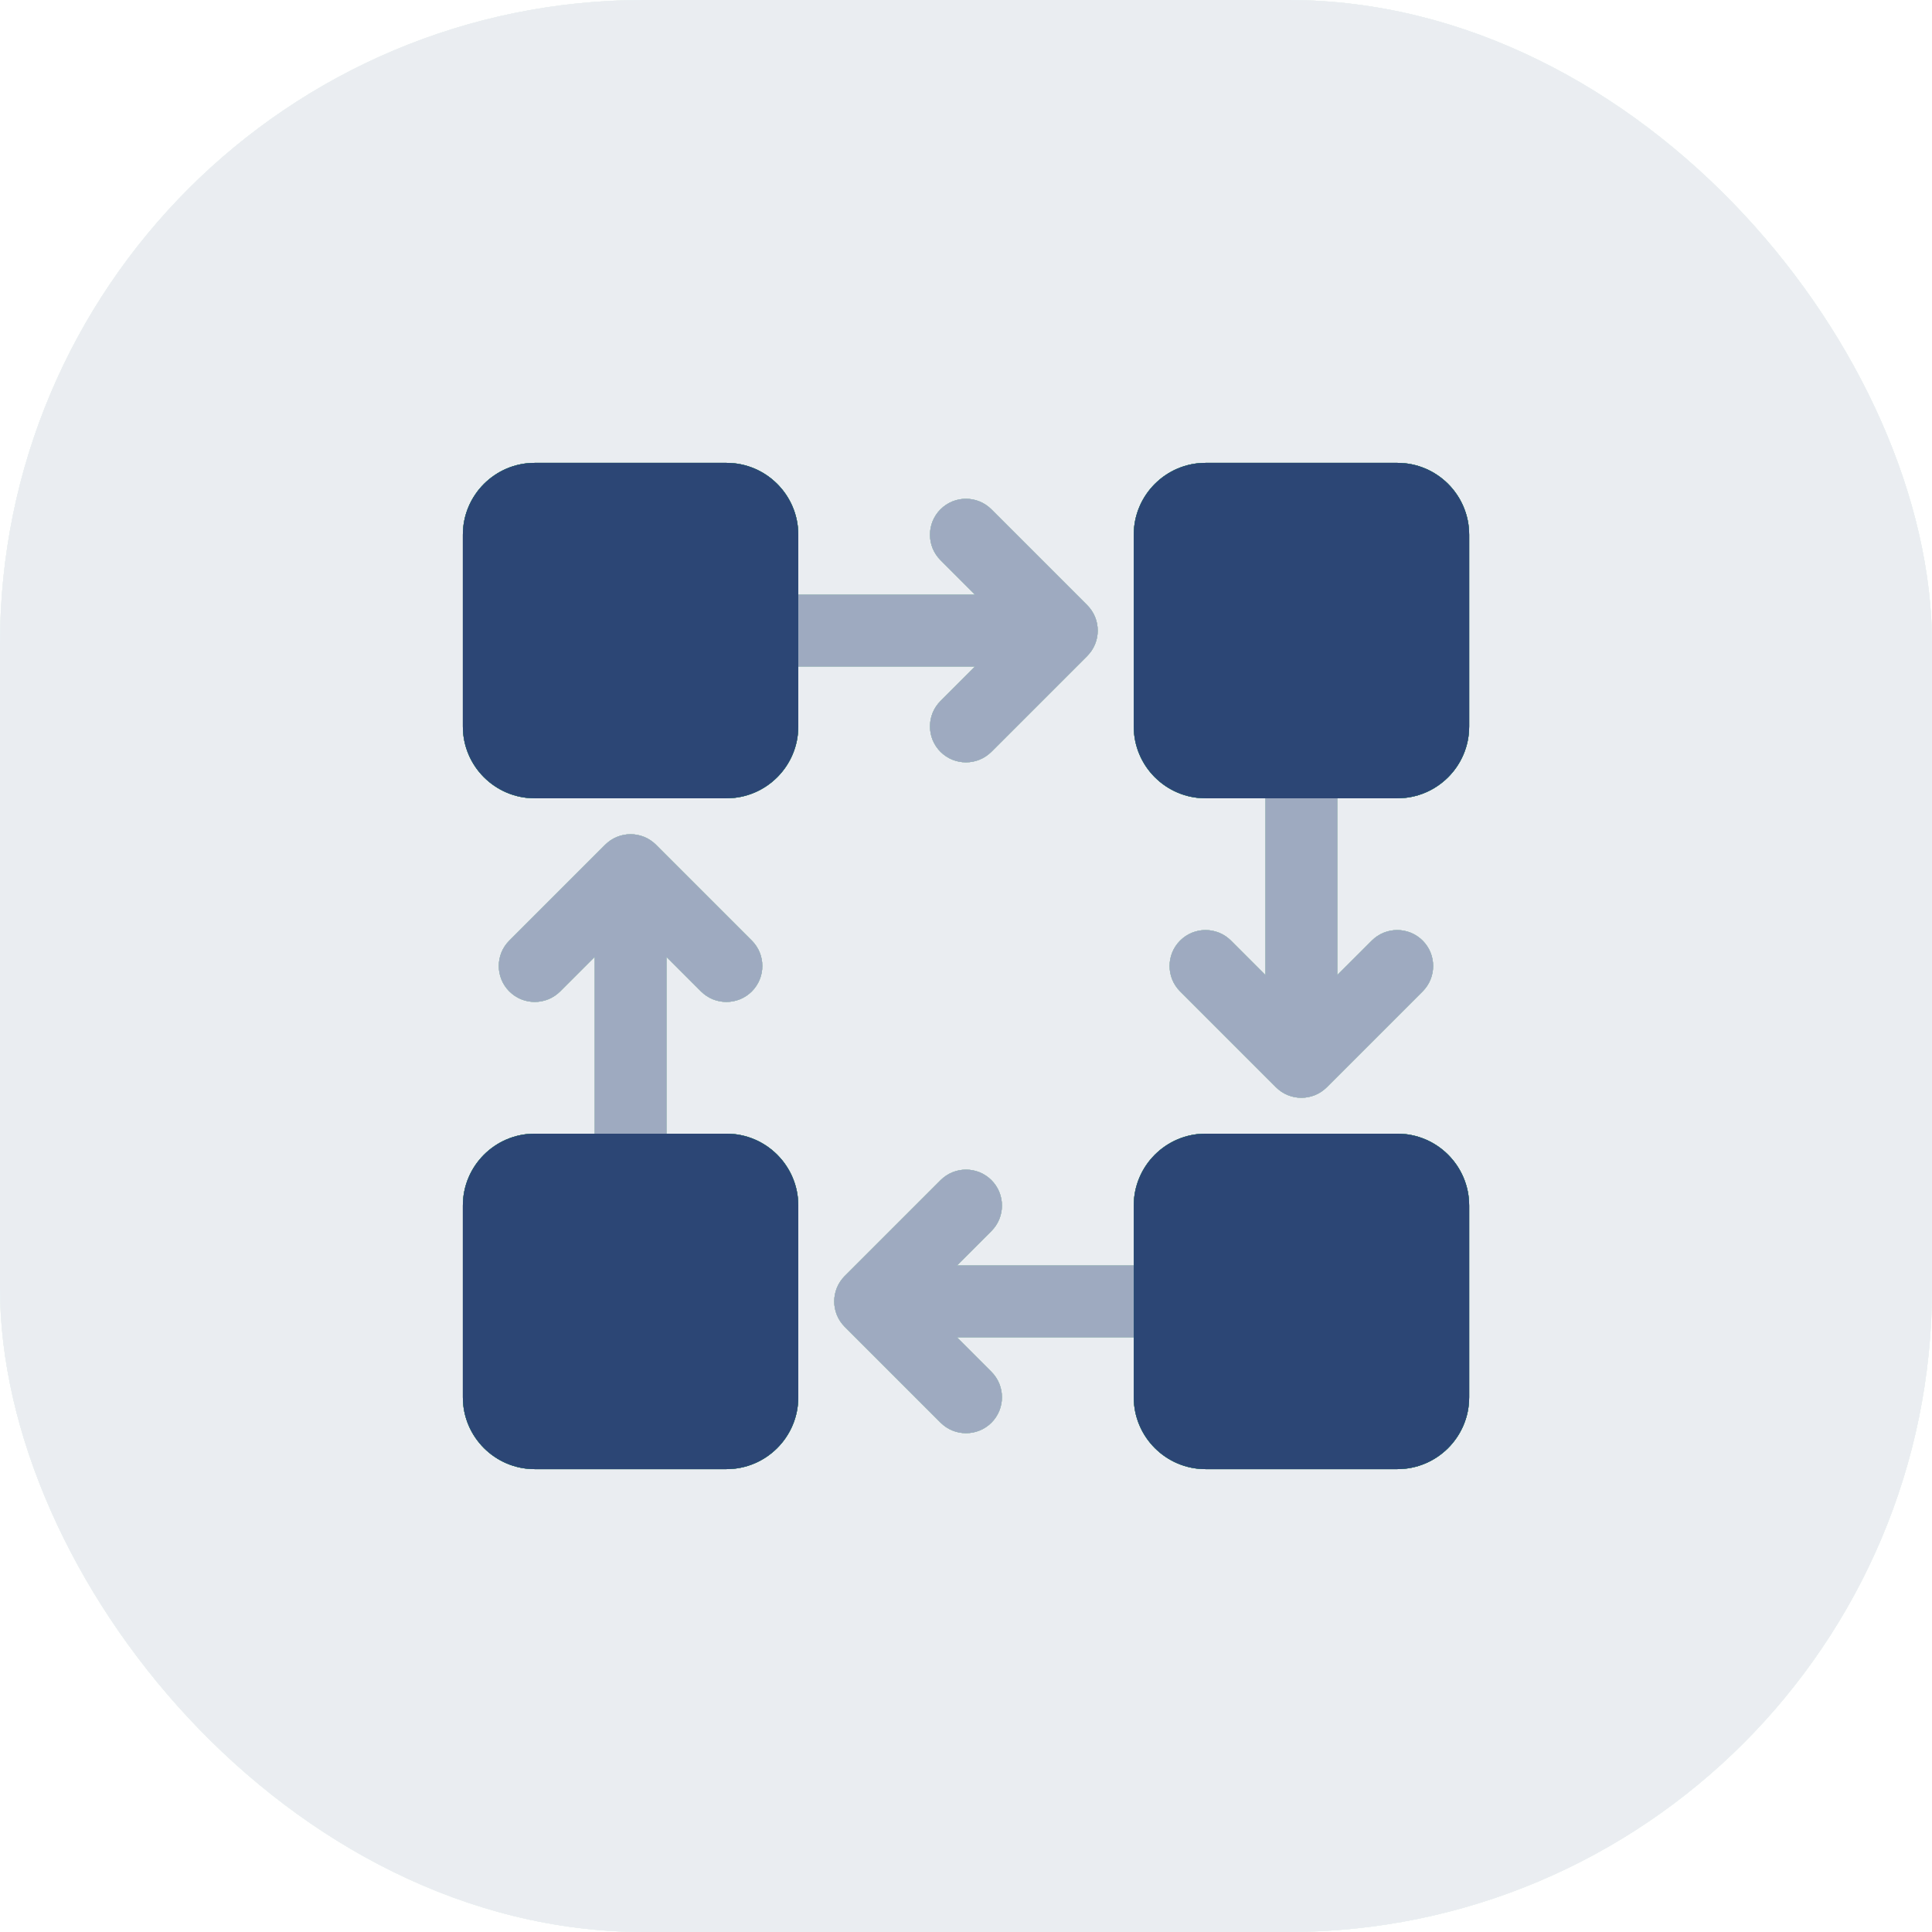 <svg width="48" height="48" viewBox="0 0 48 48" fill="none" xmlns="http://www.w3.org/2000/svg">
<g opacity="0.1">
<rect width="48" height="48" rx="16" fill="#009670"/>
<rect width="48" height="48" rx="16" fill="#2C4675"/>
<rect width="48" height="48" rx="16" fill="#ED6C2D"/>
<rect width="48" height="48" rx="16" fill="#01C298"/>
<rect width="48" height="48" rx="16" fill="#2C4675"/>
</g>
<g opacity="0.4">
<path d="M23.775 33.226L24.632 34.083C24.98 34.432 24.98 34.997 24.632 35.346C24.283 35.694 23.718 35.694 23.369 35.346L20.988 32.965C20.639 32.616 20.639 32.051 20.988 31.702L23.369 29.321C23.718 28.972 24.283 28.972 24.632 29.321C24.98 29.67 24.98 30.235 24.632 30.584L23.775 31.441H29.655V33.226H23.775V33.226Z" fill="#009670"/>
<path d="M23.775 33.226L24.632 34.083C24.98 34.432 24.98 34.997 24.632 35.346C24.283 35.694 23.718 35.694 23.369 35.346L20.988 32.965C20.639 32.616 20.639 32.051 20.988 31.702L23.369 29.321C23.718 28.972 24.283 28.972 24.632 29.321C24.98 29.67 24.98 30.235 24.632 30.584L23.775 31.441H29.655V33.226H23.775V33.226Z" fill="#2C4675"/>
<path d="M23.775 33.226L24.632 34.083C24.98 34.432 24.98 34.997 24.632 35.346C24.283 35.694 23.718 35.694 23.369 35.346L20.988 32.965C20.639 32.616 20.639 32.051 20.988 31.702L23.369 29.321C23.718 28.972 24.283 28.972 24.632 29.321C24.98 29.67 24.98 30.235 24.632 30.584L23.775 31.441H29.655V33.226H23.775V33.226Z" fill="#ED6C2D"/>
<path d="M23.775 33.226L24.632 34.083C24.98 34.432 24.98 34.997 24.632 35.346C24.283 35.694 23.718 35.694 23.369 35.346L20.988 32.965C20.639 32.616 20.639 32.051 20.988 31.702L23.369 29.321C23.718 28.972 24.283 28.972 24.632 29.321C24.98 29.67 24.98 30.235 24.632 30.584L23.775 31.441H29.655V33.226H23.775V33.226Z" fill="#01C298"/>
<path d="M23.775 33.226L24.632 34.083C24.98 34.432 24.98 34.997 24.632 35.346C24.283 35.694 23.718 35.694 23.369 35.346L20.988 32.965C20.639 32.616 20.639 32.051 20.988 31.702L23.369 29.321C23.718 28.972 24.283 28.972 24.632 29.321C24.98 29.67 24.98 30.235 24.632 30.584L23.775 31.441H29.655V33.226H23.775V33.226Z" fill="#2C4675"/>
</g>
<g opacity="0.4">
<path d="M33.225 24.225L34.082 23.369C34.431 23.02 34.996 23.02 35.345 23.369C35.693 23.717 35.693 24.283 35.345 24.631L32.964 27.012C32.789 27.187 32.561 27.274 32.332 27.274C32.104 27.274 31.875 27.187 31.701 27.012L29.32 24.631C28.971 24.283 28.971 23.717 29.32 23.369C29.669 23.02 30.234 23.02 30.583 23.369L31.439 24.225V18.345H33.225V24.225V24.225Z" fill="#009670"/>
<path d="M33.225 24.225L34.082 23.369C34.431 23.02 34.996 23.02 35.345 23.369C35.693 23.717 35.693 24.283 35.345 24.631L32.964 27.012C32.789 27.187 32.561 27.274 32.332 27.274C32.104 27.274 31.875 27.187 31.701 27.012L29.32 24.631C28.971 24.283 28.971 23.717 29.32 23.369C29.669 23.02 30.234 23.02 30.583 23.369L31.439 24.225V18.345H33.225V24.225V24.225Z" fill="#2C4675"/>
<path d="M33.225 24.225L34.082 23.369C34.431 23.02 34.996 23.02 35.345 23.369C35.693 23.717 35.693 24.283 35.345 24.631L32.964 27.012C32.789 27.187 32.561 27.274 32.332 27.274C32.104 27.274 31.875 27.187 31.701 27.012L29.32 24.631C28.971 24.283 28.971 23.717 29.32 23.369C29.669 23.02 30.234 23.02 30.583 23.369L31.439 24.225V18.345H33.225V24.225V24.225Z" fill="#ED6C2D"/>
<path d="M33.225 24.225L34.082 23.369C34.431 23.02 34.996 23.02 35.345 23.369C35.693 23.717 35.693 24.283 35.345 24.631L32.964 27.012C32.789 27.187 32.561 27.274 32.332 27.274C32.104 27.274 31.875 27.187 31.701 27.012L29.32 24.631C28.971 24.283 28.971 23.717 29.32 23.369C29.669 23.02 30.234 23.02 30.583 23.369L31.439 24.225V18.345H33.225V24.225V24.225Z" fill="#01C298"/>
<path d="M33.225 24.225L34.082 23.369C34.431 23.02 34.996 23.02 35.345 23.369C35.693 23.717 35.693 24.283 35.345 24.631L32.964 27.012C32.789 27.187 32.561 27.274 32.332 27.274C32.104 27.274 31.875 27.187 31.701 27.012L29.32 24.631C28.971 24.283 28.971 23.717 29.32 23.369C29.669 23.02 30.234 23.02 30.583 23.369L31.439 24.225V18.345H33.225V24.225V24.225Z" fill="#2C4675"/>
</g>
<g opacity="0.4">
<path d="M24.224 16.559H18.344V14.774H24.224L23.367 13.917C23.018 13.568 23.018 13.003 23.367 12.654C23.716 12.305 24.281 12.305 24.63 12.654L27.011 15.035C27.36 15.384 27.36 15.949 27.011 16.298L24.63 18.679C24.281 19.027 23.716 19.027 23.367 18.679C23.018 18.33 23.018 17.765 23.367 17.416L24.224 16.559V16.559Z" fill="#009670"/>
<path d="M24.224 16.559H18.344V14.774H24.224L23.367 13.917C23.018 13.568 23.018 13.003 23.367 12.654C23.716 12.305 24.281 12.305 24.63 12.654L27.011 15.035C27.36 15.384 27.36 15.949 27.011 16.298L24.63 18.679C24.281 19.027 23.716 19.027 23.367 18.679C23.018 18.33 23.018 17.765 23.367 17.416L24.224 16.559V16.559Z" fill="#2C4675"/>
<path d="M24.224 16.559H18.344V14.774H24.224L23.367 13.917C23.018 13.568 23.018 13.003 23.367 12.654C23.716 12.305 24.281 12.305 24.63 12.654L27.011 15.035C27.36 15.384 27.36 15.949 27.011 16.298L24.63 18.679C24.281 19.027 23.716 19.027 23.367 18.679C23.018 18.33 23.018 17.765 23.367 17.416L24.224 16.559V16.559Z" fill="#ED6C2D"/>
<path d="M24.224 16.559H18.344V14.774H24.224L23.367 13.917C23.018 13.568 23.018 13.003 23.367 12.654C23.716 12.305 24.281 12.305 24.63 12.654L27.011 15.035C27.36 15.384 27.36 15.949 27.011 16.298L24.63 18.679C24.281 19.027 23.716 19.027 23.367 18.679C23.018 18.33 23.018 17.765 23.367 17.416L24.224 16.559V16.559Z" fill="#01C298"/>
<path d="M24.224 16.559H18.344V14.774H24.224L23.367 13.917C23.018 13.568 23.018 13.003 23.367 12.654C23.716 12.305 24.281 12.305 24.63 12.654L27.011 15.035C27.36 15.384 27.36 15.949 27.011 16.298L24.63 18.679C24.281 19.027 23.716 19.027 23.367 18.679C23.018 18.33 23.018 17.765 23.367 17.416L24.224 16.559V16.559Z" fill="#2C4675"/>
</g>
<g opacity="0.4">
<path d="M14.774 23.774L13.917 24.631C13.568 24.98 13.003 24.98 12.654 24.631C12.305 24.282 12.305 23.717 12.654 23.369L15.035 20.988C15.384 20.639 15.949 20.639 16.298 20.988L18.679 23.369C19.027 23.717 19.027 24.282 18.679 24.631C18.33 24.98 17.765 24.98 17.416 24.631L16.559 23.774V29.655H14.774V23.774Z" fill="#009670"/>
<path d="M14.774 23.774L13.917 24.631C13.568 24.98 13.003 24.98 12.654 24.631C12.305 24.282 12.305 23.717 12.654 23.369L15.035 20.988C15.384 20.639 15.949 20.639 16.298 20.988L18.679 23.369C19.027 23.717 19.027 24.282 18.679 24.631C18.33 24.98 17.765 24.98 17.416 24.631L16.559 23.774V29.655H14.774V23.774Z" fill="#2C4675"/>
<path d="M14.774 23.774L13.917 24.631C13.568 24.98 13.003 24.98 12.654 24.631C12.305 24.282 12.305 23.717 12.654 23.369L15.035 20.988C15.384 20.639 15.949 20.639 16.298 20.988L18.679 23.369C19.027 23.717 19.027 24.282 18.679 24.631C18.33 24.98 17.765 24.98 17.416 24.631L16.559 23.774V29.655H14.774V23.774Z" fill="#ED6C2D"/>
<path d="M14.774 23.774L13.917 24.631C13.568 24.98 13.003 24.98 12.654 24.631C12.305 24.282 12.305 23.717 12.654 23.369L15.035 20.988C15.384 20.639 15.949 20.639 16.298 20.988L18.679 23.369C19.027 23.717 19.027 24.282 18.679 24.631C18.33 24.98 17.765 24.98 17.416 24.631L16.559 23.774V29.655H14.774V23.774Z" fill="#01C298"/>
<path d="M14.774 23.774L13.917 24.631C13.568 24.98 13.003 24.98 12.654 24.631C12.305 24.282 12.305 23.717 12.654 23.369L15.035 20.988C15.384 20.639 15.949 20.639 16.298 20.988L18.679 23.369C19.027 23.717 19.027 24.282 18.679 24.631C18.33 24.98 17.765 24.98 17.416 24.631L16.559 23.774V29.655H14.774V23.774Z" fill="#2C4675"/>
</g>
<path fill-rule="evenodd" clip-rule="evenodd" d="M13.286 28.166H18.048C19.034 28.166 19.833 28.966 19.833 29.952V34.714C19.833 35.7 19.034 36.5 18.048 36.5H13.286C12.3 36.5 11.5 35.7 11.5 34.714V29.952C11.5 28.966 12.3 28.166 13.286 28.166Z" fill="#009670"/>
<path fill-rule="evenodd" clip-rule="evenodd" d="M13.286 28.166H18.048C19.034 28.166 19.833 28.966 19.833 29.952V34.714C19.833 35.7 19.034 36.5 18.048 36.5H13.286C12.3 36.5 11.5 35.7 11.5 34.714V29.952C11.5 28.966 12.3 28.166 13.286 28.166Z" fill="#2C4675"/>
<path fill-rule="evenodd" clip-rule="evenodd" d="M13.286 28.166H18.048C19.034 28.166 19.833 28.966 19.833 29.952V34.714C19.833 35.7 19.034 36.5 18.048 36.5H13.286C12.3 36.5 11.5 35.7 11.5 34.714V29.952C11.5 28.966 12.3 28.166 13.286 28.166Z" fill="#ED6C2D"/>
<path fill-rule="evenodd" clip-rule="evenodd" d="M13.286 28.166H18.048C19.034 28.166 19.833 28.966 19.833 29.952V34.714C19.833 35.7 19.034 36.5 18.048 36.5H13.286C12.3 36.5 11.5 35.7 11.5 34.714V29.952C11.5 28.966 12.3 28.166 13.286 28.166Z" fill="#01C298"/>
<path fill-rule="evenodd" clip-rule="evenodd" d="M13.286 28.166H18.048C19.034 28.166 19.833 28.966 19.833 29.952V34.714C19.833 35.7 19.034 36.5 18.048 36.5H13.286C12.3 36.5 11.5 35.7 11.5 34.714V29.952C11.5 28.966 12.3 28.166 13.286 28.166Z" fill="#2C4675"/>
<path fill-rule="evenodd" clip-rule="evenodd" d="M19.833 13.286V18.048C19.833 19.034 19.034 19.833 18.048 19.833H13.286C12.3 19.833 11.5 19.034 11.5 18.048L11.5 13.286C11.5 12.3 12.3 11.5 13.286 11.5H18.048C19.034 11.5 19.833 12.3 19.833 13.286Z" fill="#009670"/>
<path fill-rule="evenodd" clip-rule="evenodd" d="M19.833 13.286V18.048C19.833 19.034 19.034 19.833 18.048 19.833H13.286C12.3 19.833 11.5 19.034 11.5 18.048L11.5 13.286C11.5 12.3 12.3 11.5 13.286 11.5H18.048C19.034 11.5 19.833 12.3 19.833 13.286Z" fill="#2C4675"/>
<path fill-rule="evenodd" clip-rule="evenodd" d="M19.833 13.286V18.048C19.833 19.034 19.034 19.833 18.048 19.833H13.286C12.3 19.833 11.5 19.034 11.5 18.048L11.5 13.286C11.5 12.3 12.3 11.5 13.286 11.5H18.048C19.034 11.5 19.833 12.3 19.833 13.286Z" fill="#ED6C2D"/>
<path fill-rule="evenodd" clip-rule="evenodd" d="M19.833 13.286V18.048C19.833 19.034 19.034 19.833 18.048 19.833H13.286C12.3 19.833 11.5 19.034 11.5 18.048L11.5 13.286C11.5 12.3 12.3 11.5 13.286 11.5H18.048C19.034 11.5 19.833 12.3 19.833 13.286Z" fill="#01C298"/>
<path fill-rule="evenodd" clip-rule="evenodd" d="M19.833 13.286V18.048C19.833 19.034 19.034 19.833 18.048 19.833H13.286C12.3 19.833 11.5 19.034 11.5 18.048L11.5 13.286C11.5 12.3 12.3 11.5 13.286 11.5H18.048C19.034 11.5 19.833 12.3 19.833 13.286Z" fill="#2C4675"/>
<path fill-rule="evenodd" clip-rule="evenodd" d="M34.716 19.833H29.954C28.968 19.833 28.168 19.034 28.168 18.048V13.286C28.168 12.3 28.968 11.5 29.954 11.5L34.716 11.5C35.702 11.5 36.501 12.3 36.501 13.286V18.048C36.501 19.034 35.702 19.833 34.716 19.833Z" fill="#009670"/>
<path fill-rule="evenodd" clip-rule="evenodd" d="M34.716 19.833H29.954C28.968 19.833 28.168 19.034 28.168 18.048V13.286C28.168 12.3 28.968 11.5 29.954 11.5L34.716 11.5C35.702 11.5 36.501 12.3 36.501 13.286V18.048C36.501 19.034 35.702 19.833 34.716 19.833Z" fill="#2C4675"/>
<path fill-rule="evenodd" clip-rule="evenodd" d="M34.716 19.833H29.954C28.968 19.833 28.168 19.034 28.168 18.048V13.286C28.168 12.3 28.968 11.5 29.954 11.5L34.716 11.5C35.702 11.5 36.501 12.3 36.501 13.286V18.048C36.501 19.034 35.702 19.833 34.716 19.833Z" fill="#ED6C2D"/>
<path fill-rule="evenodd" clip-rule="evenodd" d="M34.716 19.833H29.954C28.968 19.833 28.168 19.034 28.168 18.048V13.286C28.168 12.3 28.968 11.5 29.954 11.5L34.716 11.5C35.702 11.5 36.501 12.3 36.501 13.286V18.048C36.501 19.034 35.702 19.833 34.716 19.833Z" fill="#01C298"/>
<path fill-rule="evenodd" clip-rule="evenodd" d="M34.716 19.833H29.954C28.968 19.833 28.168 19.034 28.168 18.048V13.286C28.168 12.3 28.968 11.5 29.954 11.5L34.716 11.5C35.702 11.5 36.501 12.3 36.501 13.286V18.048C36.501 19.034 35.702 19.833 34.716 19.833Z" fill="#2C4675"/>
<path fill-rule="evenodd" clip-rule="evenodd" d="M28.168 34.714V29.952C28.168 28.966 28.968 28.166 29.954 28.166H34.716C35.702 28.166 36.501 28.966 36.501 29.952V34.714C36.501 35.7 35.702 36.5 34.716 36.5H29.954C28.968 36.5 28.168 35.7 28.168 34.714Z" fill="#009670"/>
<path fill-rule="evenodd" clip-rule="evenodd" d="M28.168 34.714V29.952C28.168 28.966 28.968 28.166 29.954 28.166H34.716C35.702 28.166 36.501 28.966 36.501 29.952V34.714C36.501 35.7 35.702 36.5 34.716 36.5H29.954C28.968 36.5 28.168 35.7 28.168 34.714Z" fill="#2C4675"/>
<path fill-rule="evenodd" clip-rule="evenodd" d="M28.168 34.714V29.952C28.168 28.966 28.968 28.166 29.954 28.166H34.716C35.702 28.166 36.501 28.966 36.501 29.952V34.714C36.501 35.7 35.702 36.5 34.716 36.5H29.954C28.968 36.5 28.168 35.7 28.168 34.714Z" fill="#ED6C2D"/>
<path fill-rule="evenodd" clip-rule="evenodd" d="M28.168 34.714V29.952C28.168 28.966 28.968 28.166 29.954 28.166H34.716C35.702 28.166 36.501 28.966 36.501 29.952V34.714C36.501 35.7 35.702 36.5 34.716 36.5H29.954C28.968 36.5 28.168 35.7 28.168 34.714Z" fill="#01C298"/>
<path fill-rule="evenodd" clip-rule="evenodd" d="M28.168 34.714V29.952C28.168 28.966 28.968 28.166 29.954 28.166H34.716C35.702 28.166 36.501 28.966 36.501 29.952V34.714C36.501 35.7 35.702 36.5 34.716 36.5H29.954C28.968 36.5 28.168 35.7 28.168 34.714Z" fill="#2C4675"/>
</svg>
